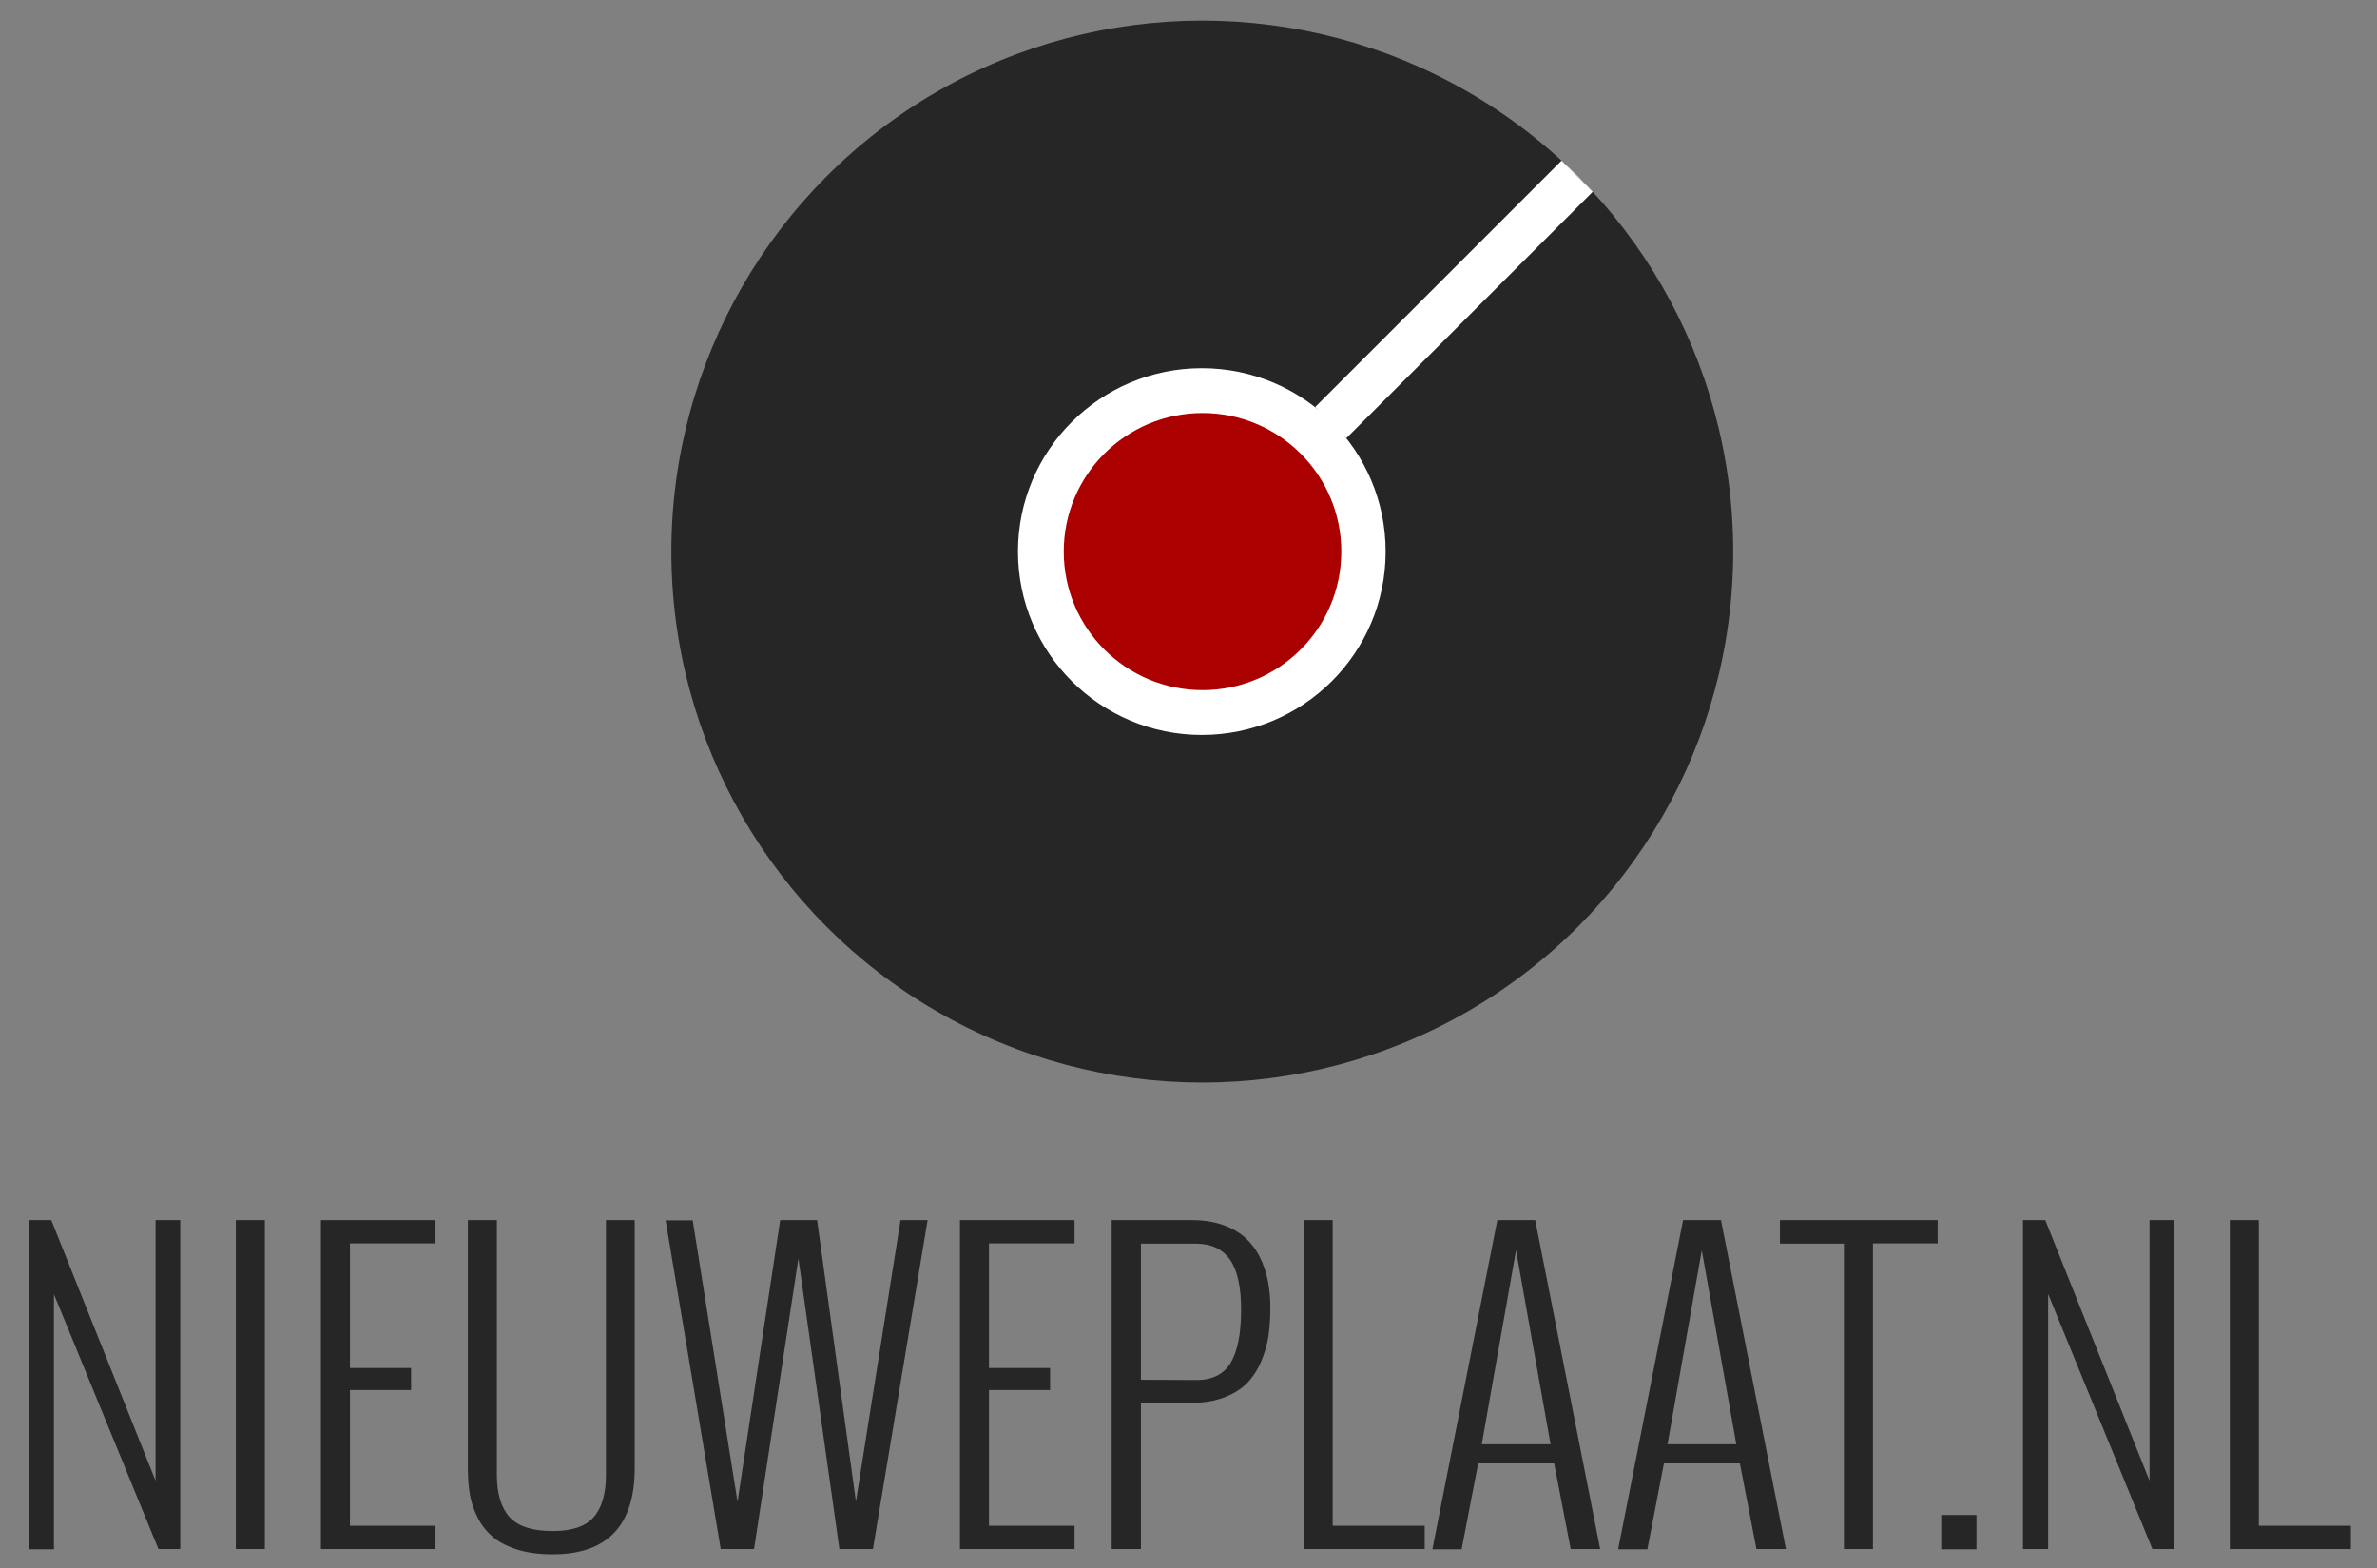 <?xml version="1.0" encoding="UTF-8"?>
<!-- Generator: Adobe Illustrator 19.0.0, SVG Export Plug-In . SVG Version: 6.00 Build 0)  -->
<svg version="1.1" id="Layer_1" xmlns="http://www.w3.org/2000/svg" xmlns:xlink="http://www.w3.org/1999/xlink" x="0px" y="0px" viewBox="0 0 991.7 654.2" style="enable-background:new 0 0 991.7 654.2;" xml:space="preserve">
<rect x="0" y="0" width="991.7" height="654.2" fill="#808080" stroke="none"/>
<style type="text/css">
	.st0{fill:#262626;}
	.st1{fill:#FFFFFF;}
	.st2{fill:#AA0000;}
</style>
<g>
	<path class="st0" d="M12.1,646.3V509h9.3l43.5,108.7V509h10.3v137.2h-9.1L22.5,539.9v106.4H12.1z"/>
	<path class="st0" d="M98.4,646.3V509h12.1v137.2H98.4z"/>
	<path class="st0" d="M133.9,646.3V509h47.8v9.7H146v52h25.5v9.2H146v56.6h35.7v9.7H133.9z"/>
	<path class="st0" d="M195.2,612.6V509h12.1v106.3c0,7.9,1.8,13.7,5.3,17.6c3.6,3.9,9.6,5.8,18,5.8c8,0,13.7-1.9,17.1-5.8   c3.4-3.9,5.1-9.7,5.1-17.5V509h12v103.5c0,23.9-11.4,35.9-34.2,35.9c-5.5,0-10.3-0.6-14.5-1.9c-4.2-1.3-7.6-3-10.2-5.1   c-2.6-2.2-4.8-4.8-6.4-7.9c-1.6-3.1-2.8-6.4-3.4-9.7C195.5,620.4,195.2,616.6,195.2,612.6z"/>
	<path class="st0" d="M300.7,646.3l-23-137.2H289l18.7,117.4L325.5,509h15.4l16.2,117.4L375.7,509H387l-22.8,137.2h-14l-17.1-121.2   l-18.5,121.2H300.7z"/>
	<path class="st0" d="M400.5,646.3V509h47.8v9.7h-35.7v52h25.5v9.2h-25.5v56.6h35.7v9.7H400.5z"/>
	<path class="st0" d="M463.8,646.3V509h33.6c4.8,0,9,0.7,12.8,2c3.7,1.3,6.8,3.1,9.3,5.3c2.4,2.2,4.5,4.9,6.1,8.1   c1.6,3.2,2.7,6.6,3.4,10.1c0.7,3.5,1,7.3,1,11.4c0,4.2-0.3,8.1-0.8,11.6c-0.6,3.6-1.6,7.1-3.1,10.6c-1.5,3.5-3.5,6.5-5.8,8.9   c-2.4,2.4-5.5,4.4-9.4,5.9c-3.9,1.5-8.3,2.3-13.4,2.3H476v61H463.8z M476,575.6l22.8,0.1c6.8,0.1,11.7-2.3,14.6-7.1   c2.9-4.8,4.4-12.2,4.4-22.4c0-9.5-1.6-16.4-4.7-20.8c-3.1-4.4-7.9-6.6-14.3-6.6H476V575.6z"/>
	<path class="st0" d="M543.9,646.3V509H556v127.5h38.4v9.7H543.9z"/>
	<path class="st0" d="M609.8,646.3h-12.2L624.7,509h15.8l27.1,137.2h-12.3l-6.9-35.7h-31.7L609.8,646.3z M618.2,602.5h28.7   l-14.4-80.9L618.2,602.5z"/>
	<path class="st0" d="M687.3,646.3h-12.2L702.2,509H718l27.1,137.2h-12.3l-6.9-35.7h-31.7L687.3,646.3z M695.7,602.5h28.7L710,521.6   L695.7,602.5z"/>
	<path class="st0" d="M769.3,646.3V518.8h-26.7V509h65.8v9.7h-27v127.5H769.3z"/>
	<path class="st0" d="M809.9,646.3V632h14.7v14.3H809.9z"/>
	<path class="st0" d="M844,646.3V509h9.3l43.5,108.7V509h10.3v137.2H898l-43.5-106.4v106.4H844z"/>
	<path class="st0" d="M930.3,646.3V509h12.1v127.5h38.4v9.7H930.3z"/>
</g>
<circle class="st0" cx="501.6" cy="230.1" r="221.5"/>
<ellipse class="st1" cx="501.4" cy="230.1" rx="76.7" ry="76.5"/>
<path class="st2" d="M559.6,230.1c0,31.9-25.9,57.8-57.9,57.8c-32,0-57.9-25.9-57.9-57.8c0-31.9,25.9-57.8,57.9-57.8  C533.6,172.3,559.6,198.1,559.6,230.1z"/>
<polygon class="st1" points="561.7,182.8 548.7,169.8 651.5,67 664.5,80 "/>
<polygon class="st1" points="662.8,78.1 660.7,76 659.1,74.3 657.6,72.8 656.1,71.4 654.8,70.1 653.6,69 651.5,67 664.5,80 "/>
</svg>